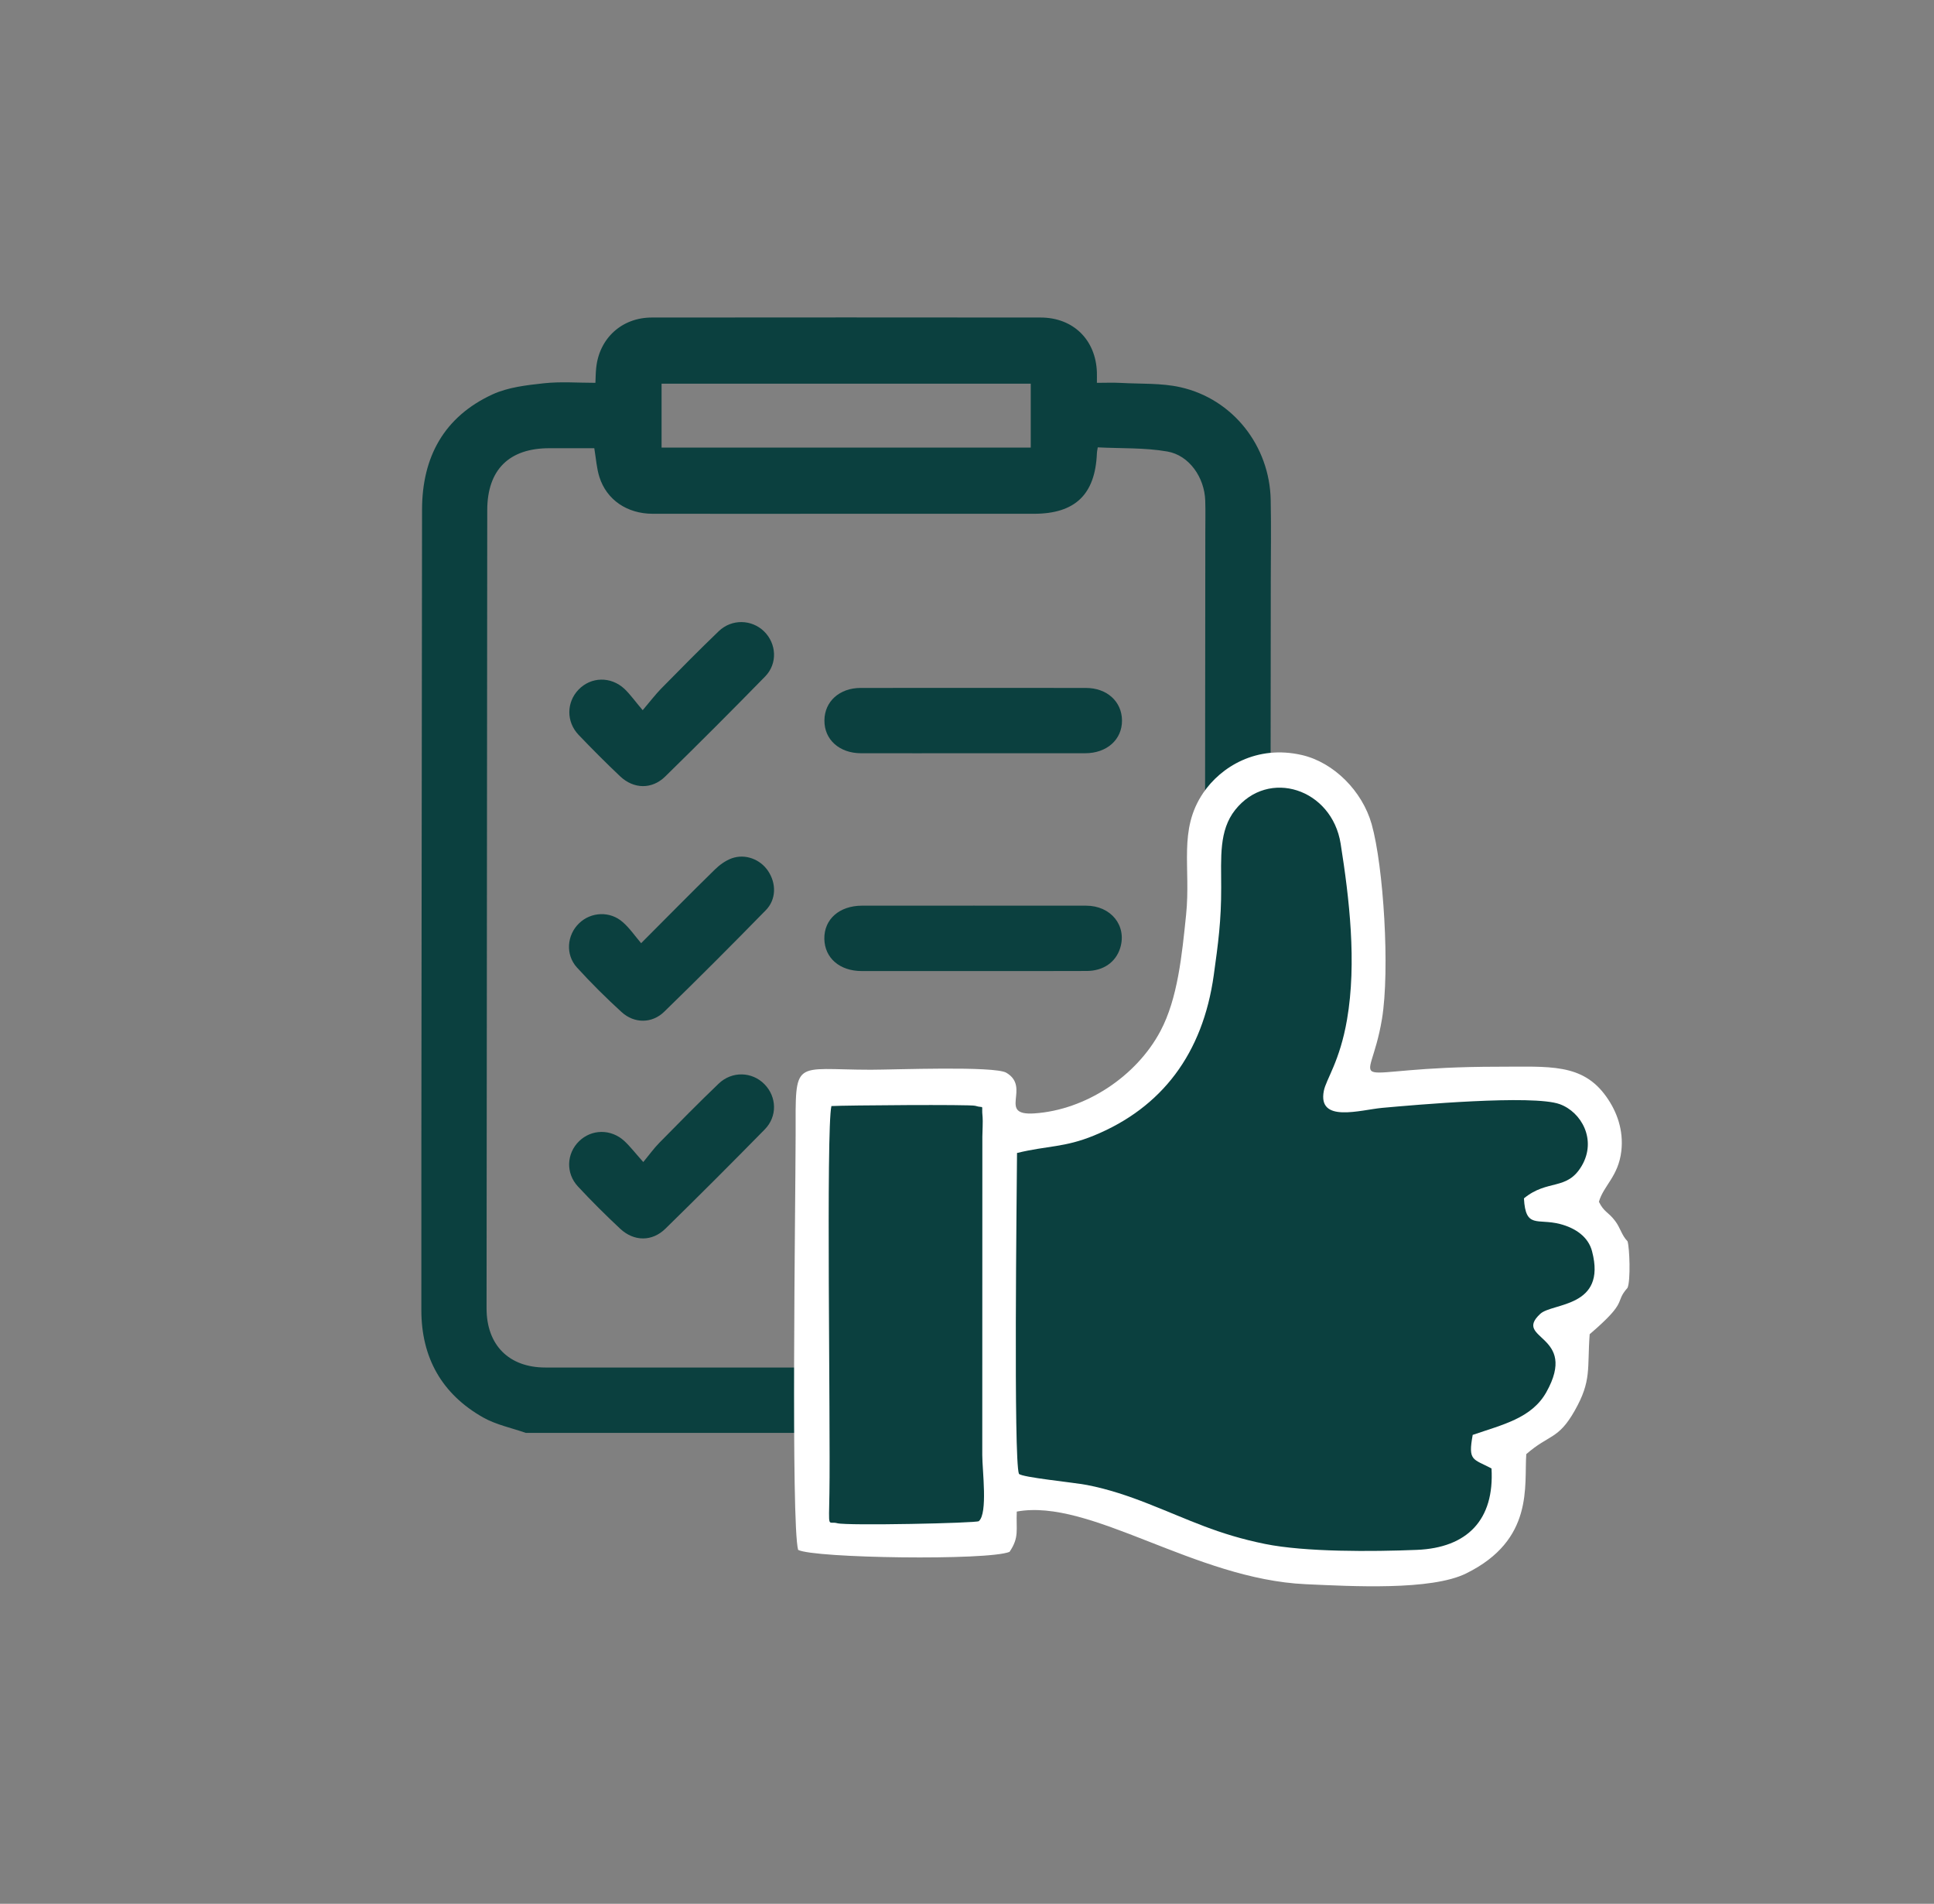 <?xml version="1.0" encoding="utf-8"?>
<!-- Generator: Adobe Illustrator 25.2.3, SVG Export Plug-In . SVG Version: 6.00 Build 0)  -->
<svg version="1.0" id="Layer_1" xmlns="http://www.w3.org/2000/svg" xmlns:xlink="http://www.w3.org/1999/xlink" x="0px" y="0px"
	 viewBox="0 0 224.22 220.7" style="enable-background:new 0 0 224.22 220.7;" xml:space="preserve">
<rect x="0" y="0" width="224.22" height="220.7" fill="#808080" stroke="none"/>
<style type="text/css">
	.st0{fill:#FFFFFF;}
	.st1{fill:#0B403F;}
	.st2{fill-rule:evenodd;clip-rule:evenodd;fill:#0B403F;}
</style>
<g>
	<path class="st0" d="M585.78,459.36c-57.52,0-115.01,0-172.48,0c0-54.27,0-108.51,0-162.73c57.52,0,115.01,0,172.48,0
		C585.78,350.9,585.78,405.15,585.78,459.36z M497.74,449.68c37.27,0.64,72.5-29.65,72.89-72.42c0.36-40-32.8-73.04-72.84-73.03
		c-39.67,0.02-72.2,32.66-72.65,72.04C424.68,416.4,457.81,450.09,497.74,449.68z"/>
	<path d="M497.74,449.68c-39.94,0.41-73.06-33.29-72.6-73.4c0.45-39.39,32.99-72.03,72.65-72.04c40.04-0.02,73.2,33.03,72.84,73.03
		C570.25,420.03,535.01,450.32,497.74,449.68z M486.85,413.16c14.35,3.38,27.07,0.96,37.44-9.43c10.5-10.52,13.41-23.29,9.61-37.55
		C518.25,381.81,502.75,397.29,486.85,413.16z M508.73,341.09c-15.36-4.34-31.11,0.54-40.55,12.87
		c-7.82,10.22-9.62,21.63-6.35,33.83C477.58,372.11,493.09,356.66,508.73,341.09z"/>
	<path class="st0" d="M486.85,413.16c15.9-15.87,31.4-31.35,47.05-46.98c3.8,14.26,0.89,27.03-9.61,37.55
		C513.92,414.12,501.2,416.54,486.85,413.16z"/>
	<path class="st0" d="M508.73,341.09c-15.63,15.57-31.15,31.02-46.9,46.7c-3.27-12.2-1.48-23.61,6.35-33.83
		C477.61,341.64,493.37,336.75,508.73,341.09z"/>
</g>
<g>
	<g>
		<path class="st1" d="M60.96,166.11c-1.65-0.58-3.43-0.94-4.93-1.78c-4.8-2.71-7.18-6.94-7.18-12.45
			c-0.01-12.63,0.01-25.25,0.02-37.88c0.02-18.31,0.04-36.62,0.06-54.92c0.01-6.12,2.56-10.77,8.17-13.36
			c1.81-0.83,3.95-1.07,5.97-1.29c1.95-0.21,3.93-0.05,5.96-0.05c0.03-0.66,0.03-1.19,0.09-1.73c0.35-3.43,2.97-5.84,6.45-5.84
			c15.02-0.02,30.05-0.01,45.07,0c3.8,0,6.42,2.6,6.53,6.38c0.01,0.33,0,0.66,0,1.19c0.98,0,1.89-0.04,2.8,0.01
			c2.3,0.13,4.67,0,6.89,0.5c6.09,1.37,10.34,6.81,10.46,13.07c0.06,2.99,0.02,5.98,0.01,8.96c-0.03,28.16-0.05,56.31-0.08,84.47
			c-0.01,6.28-2.72,10.9-8.47,13.58c-1.12,0.52-2.37,0.76-3.56,1.14C110.46,166.11,85.71,166.11,60.96,166.11z M68.9,51.96
			c-1.7,0-3.46,0-5.22,0c-4.66,0-7.18,2.5-7.19,7.16c-0.03,30.85-0.06,61.7-0.08,92.55c0,4.26,2.59,6.86,6.82,6.86
			c23.19,0,46.38,0,69.57,0c0.59,0,1.19-0.01,1.75-0.13c3.26-0.68,5.11-3.2,5.11-6.96c0.03-29.92,0.05-59.85,0.08-89.77
			c0-1.22,0.03-2.44-0.01-3.66c-0.09-2.64-1.84-5.23-4.4-5.67c-2.64-0.46-5.39-0.34-8.06-0.48c-0.07,0.43-0.1,0.55-0.1,0.68
			c-0.19,4.78-2.52,7.02-7.3,7.02c-6.82,0-13.64,0-20.45,0c-7.91,0-15.83,0.01-23.74,0c-2.97,0-5.35-1.61-6.19-4.27
			C69.17,54.28,69.11,53.22,68.9,51.96z M76.7,51.89c14.33,0,28.56,0,42.8,0c0-2.52,0-4.97,0-7.41c-14.31,0-28.54,0-42.8,0
			C76.7,46.97,76.7,49.36,76.7,51.89z"/>
		<path class="st1" d="M112.99,130.25c4.33,0,8.66-0.01,12.99,0c2.48,0.01,4.16,1.52,4.18,3.74c0.02,2.27-1.68,3.83-4.22,3.83
			c-8.7,0.01-17.4,0.01-26.1,0c-2.53,0-4.28-1.58-4.27-3.8c0.01-2.23,1.76-3.76,4.3-3.77C104.25,130.25,108.62,130.25,112.99,130.25
			z"/>
		<path class="st1" d="M112.82,87.32c-4.33,0-8.66,0.01-12.99,0c-2.52,0-4.28-1.59-4.25-3.82c0.02-2.18,1.75-3.75,4.2-3.75
			c8.7-0.01,17.41-0.01,26.11,0c2.44,0,4.17,1.57,4.19,3.76c0.02,2.22-1.75,3.81-4.27,3.81C121.48,87.32,117.15,87.32,112.82,87.32z
			"/>
		<path class="st1" d="M112.78,112.57c-4.29,0-8.58,0-12.87,0c-2.56,0-4.3-1.51-4.34-3.74c-0.03-2.27,1.74-3.83,4.36-3.84
			c8.66,0,17.32-0.01,25.98,0c2.9,0,4.76,2.33,3.96,4.91c-0.51,1.64-1.95,2.65-3.86,2.66C121.61,112.58,117.2,112.57,112.78,112.57z
			"/>
		<path class="st1" d="M74.33,109.34c3.02-3.03,5.76-5.81,8.55-8.54c0.55-0.54,1.24-1.04,1.96-1.3c1.57-0.56,3.31,0.12,4.21,1.47
			c0.96,1.43,0.96,3.3-0.27,4.55c-3.88,3.97-7.8,7.9-11.78,11.77c-1.42,1.38-3.47,1.37-4.93,0.04c-1.8-1.64-3.54-3.37-5.18-5.17
			c-1.36-1.49-1.17-3.77,0.25-5.13c1.38-1.33,3.58-1.44,5.05-0.14C72.98,107.57,73.58,108.46,74.33,109.34z"/>
		<path class="st1" d="M74.58,134.71c0.72-0.87,1.23-1.59,1.85-2.22c2.27-2.31,4.54-4.62,6.88-6.86c1.55-1.49,3.89-1.41,5.33,0.07
			c1.42,1.46,1.5,3.73,0.01,5.24c-3.8,3.87-7.63,7.71-11.51,11.5c-1.54,1.51-3.64,1.49-5.23,0.01c-1.69-1.58-3.33-3.21-4.91-4.91
			c-1.43-1.54-1.32-3.82,0.13-5.24c1.44-1.41,3.69-1.46,5.25-0.03C73.08,132.92,73.67,133.7,74.58,134.71z"/>
		<path class="st1" d="M74.51,82.33c0.87-1.02,1.45-1.79,2.12-2.48c2.21-2.25,4.43-4.5,6.7-6.68c1.5-1.44,3.81-1.38,5.25,0.02
			c1.45,1.42,1.59,3.73,0.13,5.23c-3.82,3.91-7.69,7.78-11.59,11.6c-1.54,1.51-3.65,1.46-5.22-0.02c-1.65-1.56-3.25-3.17-4.82-4.81
			c-1.45-1.52-1.41-3.78-0.01-5.24c1.44-1.5,3.74-1.57,5.33-0.09C73.08,80.51,73.64,81.31,74.51,82.33z"/>
	</g>
	<g>
		<path class="st0" d="M92.53,179.67c1.82,0.97,22.03,1.26,24.51,0.23c1.15-1.69,0.75-2.51,0.84-4.67
			c8.55-1.57,20.6,7.84,33.51,8.42c5.31,0.24,14.53,0.76,18.59-1.25c7.9-3.89,6.71-10.16,6.97-13.83c2.68-2.33,3.7-1.66,5.61-5.03
			c1.99-3.5,1.44-4.84,1.74-8.87c4.61-3.95,2.79-3.57,4.39-5.38c0.37-0.85,0.24-4.63,0-5.39c-0.71-0.74-0.81-1.54-1.46-2.39
			c-0.79-1.03-1.27-0.99-1.86-2.19c0.53-1.87,2.26-2.95,2.6-5.88c0.28-2.45-0.53-4.6-1.73-6.29c-2.77-3.92-6.62-3.49-12.54-3.49
			c-18.86,0-14.98,3.53-13.48-5.54c0.93-5.65,0.19-17.67-1.2-22.59c-1.08-3.81-4.37-7.14-8.08-8c-5.25-1.21-9.41,1.37-11.46,4.41
			c-2.9,4.31-1.4,8.59-1.97,14.11c-0.48,4.67-0.97,9.7-2.97,13.47c-2.8,5.28-8.7,9.15-14.6,9.55c-4.35,0.3-0.37-3-3.27-4.71
			c-1.38-0.81-13-0.35-15.7-0.35c-9.12,0-8.73-1.43-8.73,7.64C92.22,140.23,91.7,176.51,92.53,179.67z"/>
		<g>
			<path class="st2" d="M113.89,131.76c0.01-0.47,0.07-1.89,0.03-2.24c-0.18-1.67,0.31-0.97-0.86-1.33
				c-0.53-0.17-15.1-0.06-16.67,0.03c-0.63,2.69-0.1,36.89-0.23,44.86c-0.07,4.38-0.2,3.2,0.91,3.5c1.14,0.31,16.15-0.01,16.41-0.24
				c1.06-0.91,0.4-5.9,0.4-7.66L113.89,131.76z"/>
			<path class="st2" d="M180.85,141.89c-2.63-0.67-3.98,0.58-4.17-2.97c2.75-2.26,4.99-0.85,6.7-3.77c1.76-3-0.02-6.23-2.55-7.15
				c-3.12-1.13-16.94,0.1-20.58,0.43c-2.52,0.23-7.51,1.8-6.77-1.97c0.26-1.34,1.86-3.43,2.69-8.27c1.14-6.6,0.26-14.07-0.74-20.38
				c-1.01-6.38-8.37-8.78-12.23-3.92c-1.89,2.39-1.62,5.49-1.62,8.99c0.01,3.87-0.35,6.48-0.86,10.16
				c-1.27,9.11-6.02,15.36-13.87,18.59c-3.46,1.42-5.36,1.16-8.94,2.03c-0.03,4.62-0.41,35.53,0.22,37.19
				c0.32,0.42,6.29,0.99,7.9,1.3c2.49,0.48,4.88,1.3,7.04,2.15c4.84,1.9,8.07,3.56,13.58,4.68c4.67,0.95,12.41,0.9,17.62,0.69
				c5.85-0.24,9-3.49,8.65-9.44c-2.16-1.14-2.74-0.83-2.18-3.89c3.43-1.18,6.83-1.92,8.53-4.94c3.79-6.75-3.93-6.09-0.7-9.09
				c1.4-1.3,7.73-0.69,6.01-7.24C184.16,143.4,182.67,142.36,180.85,141.89z"/>
		</g>
	</g>
</g>
</svg>
